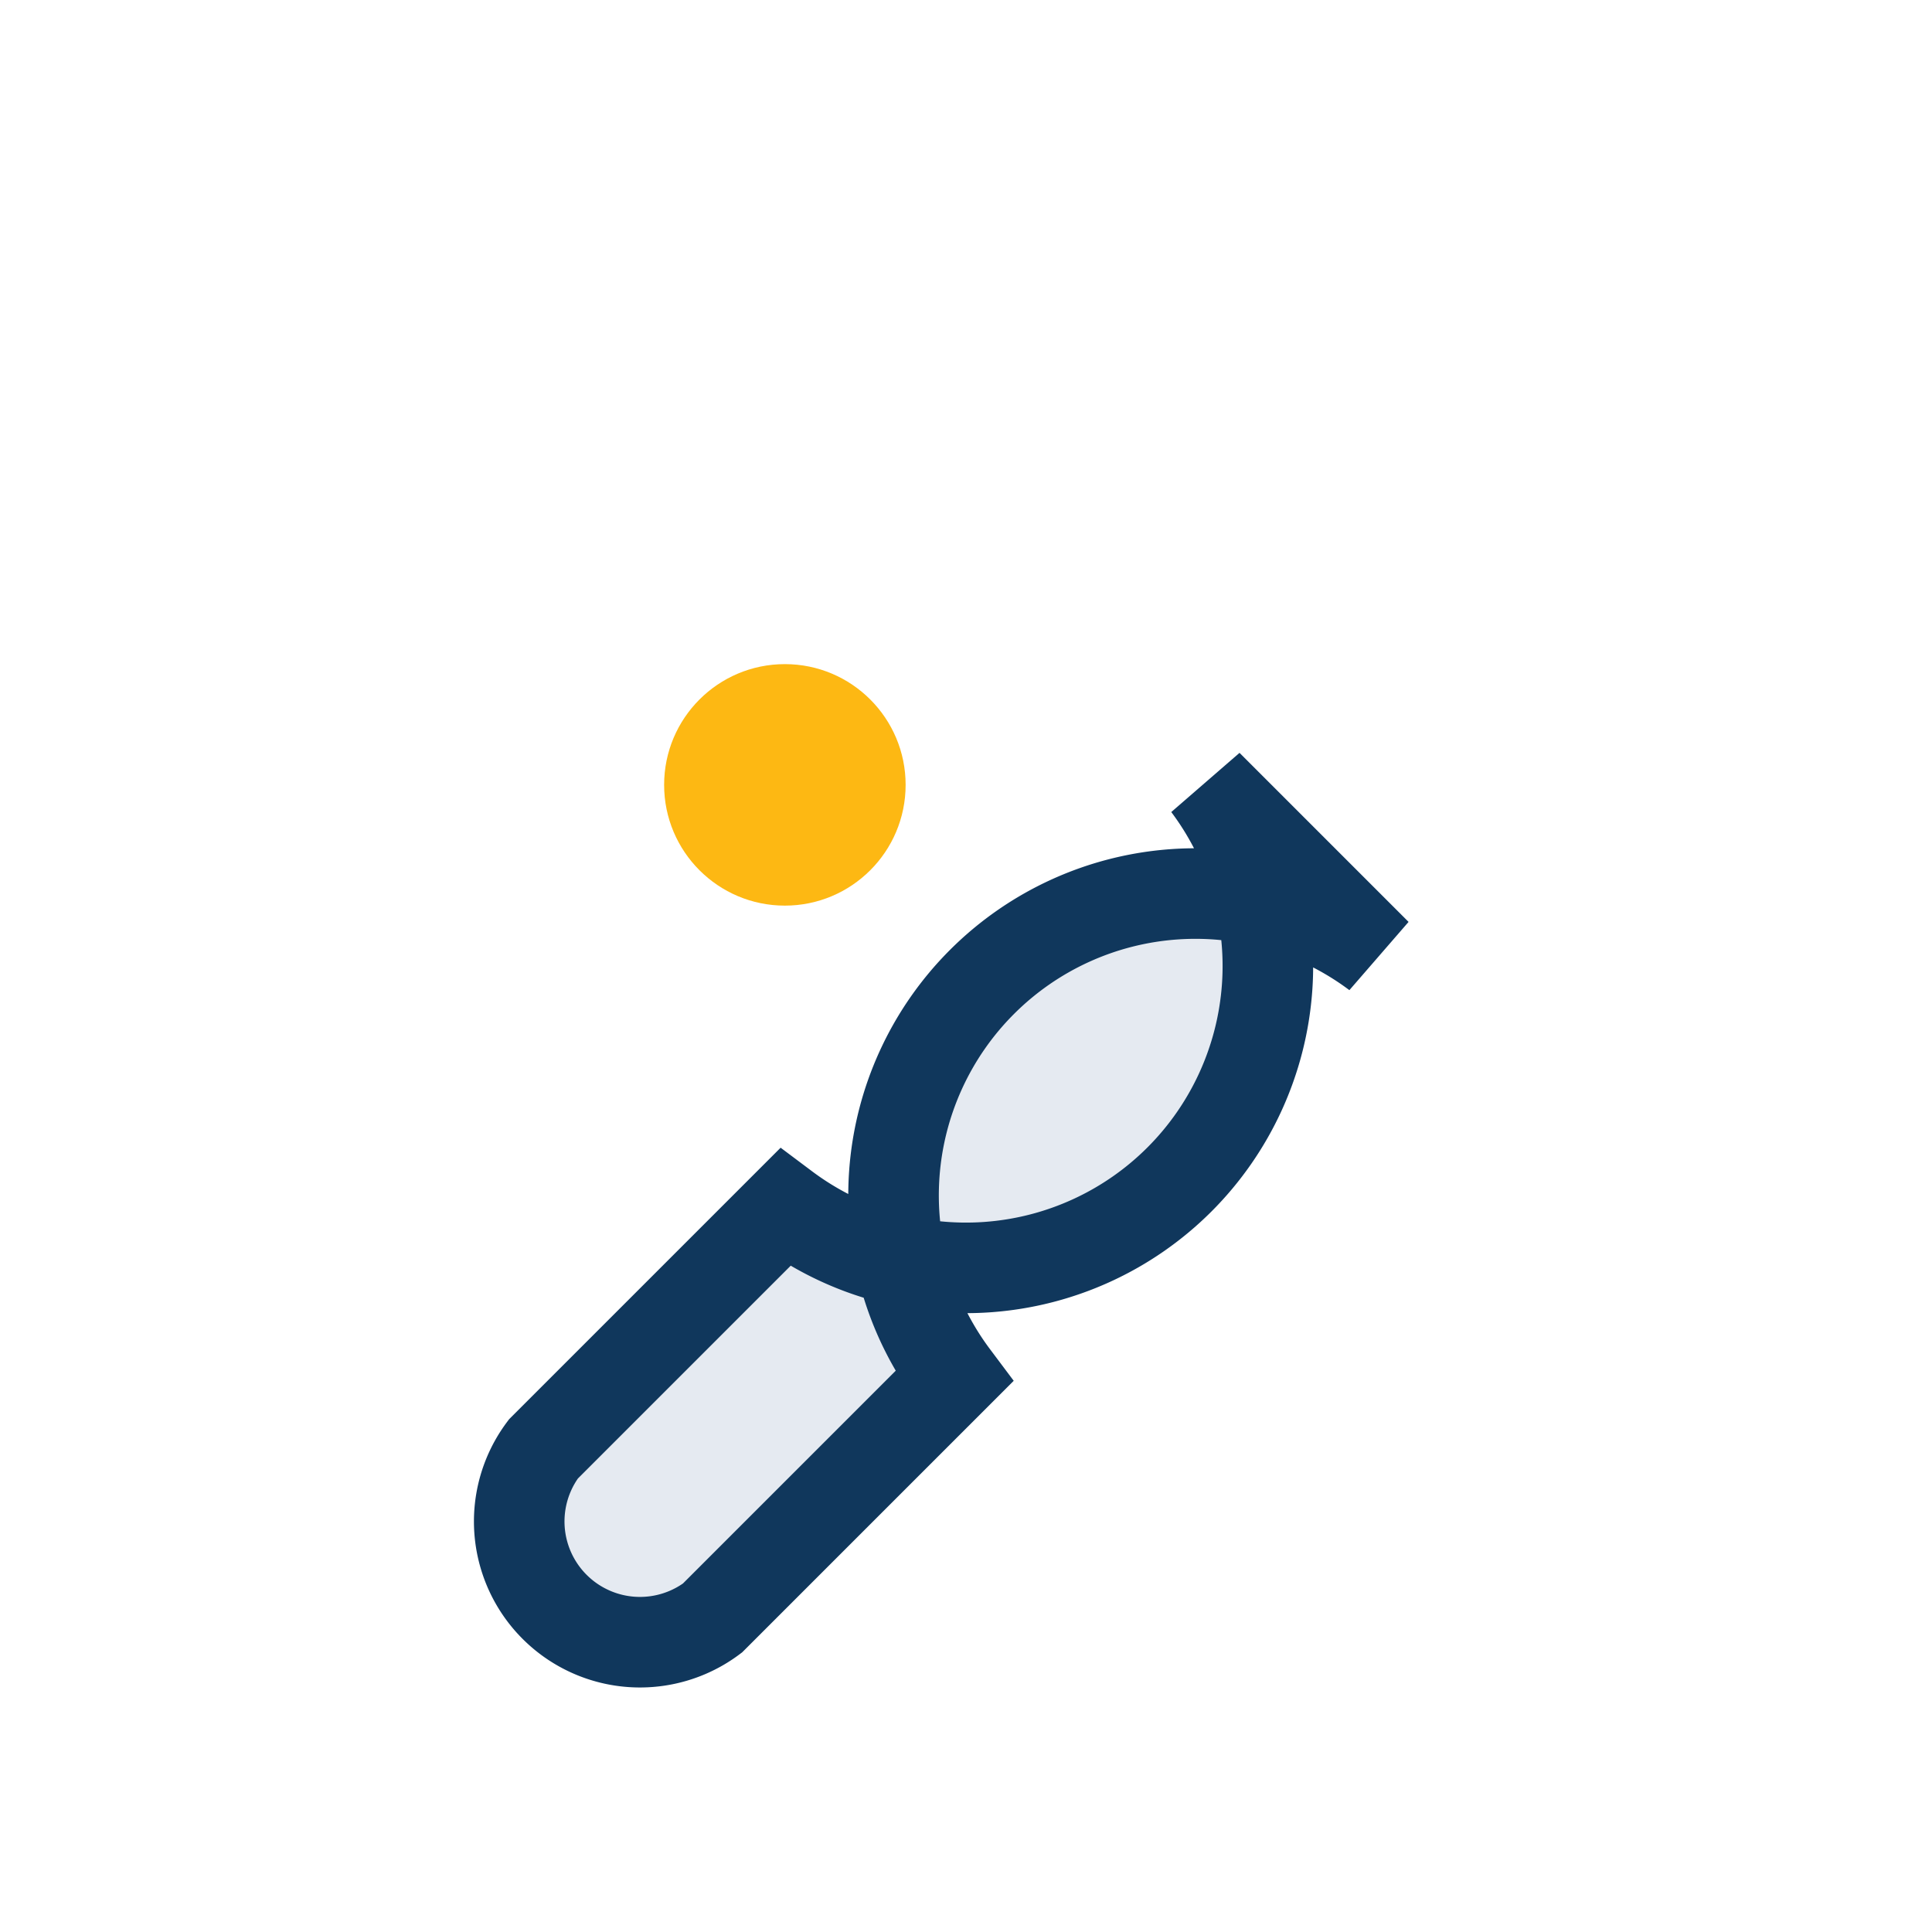 <?xml version="1.0" encoding="UTF-8"?>
<svg xmlns="http://www.w3.org/2000/svg" viewBox="0 0 32 32"><path d="M20 13a5 5 0 01-7 7l-4 4a2 2 0 002.8 2.8l4-4a5 5 0 017-7z" fill="#E5EAF1" stroke="#10375C" stroke-width="1.5"/><circle cx="13" cy="13" r="2" fill="#FDB813"/></svg>